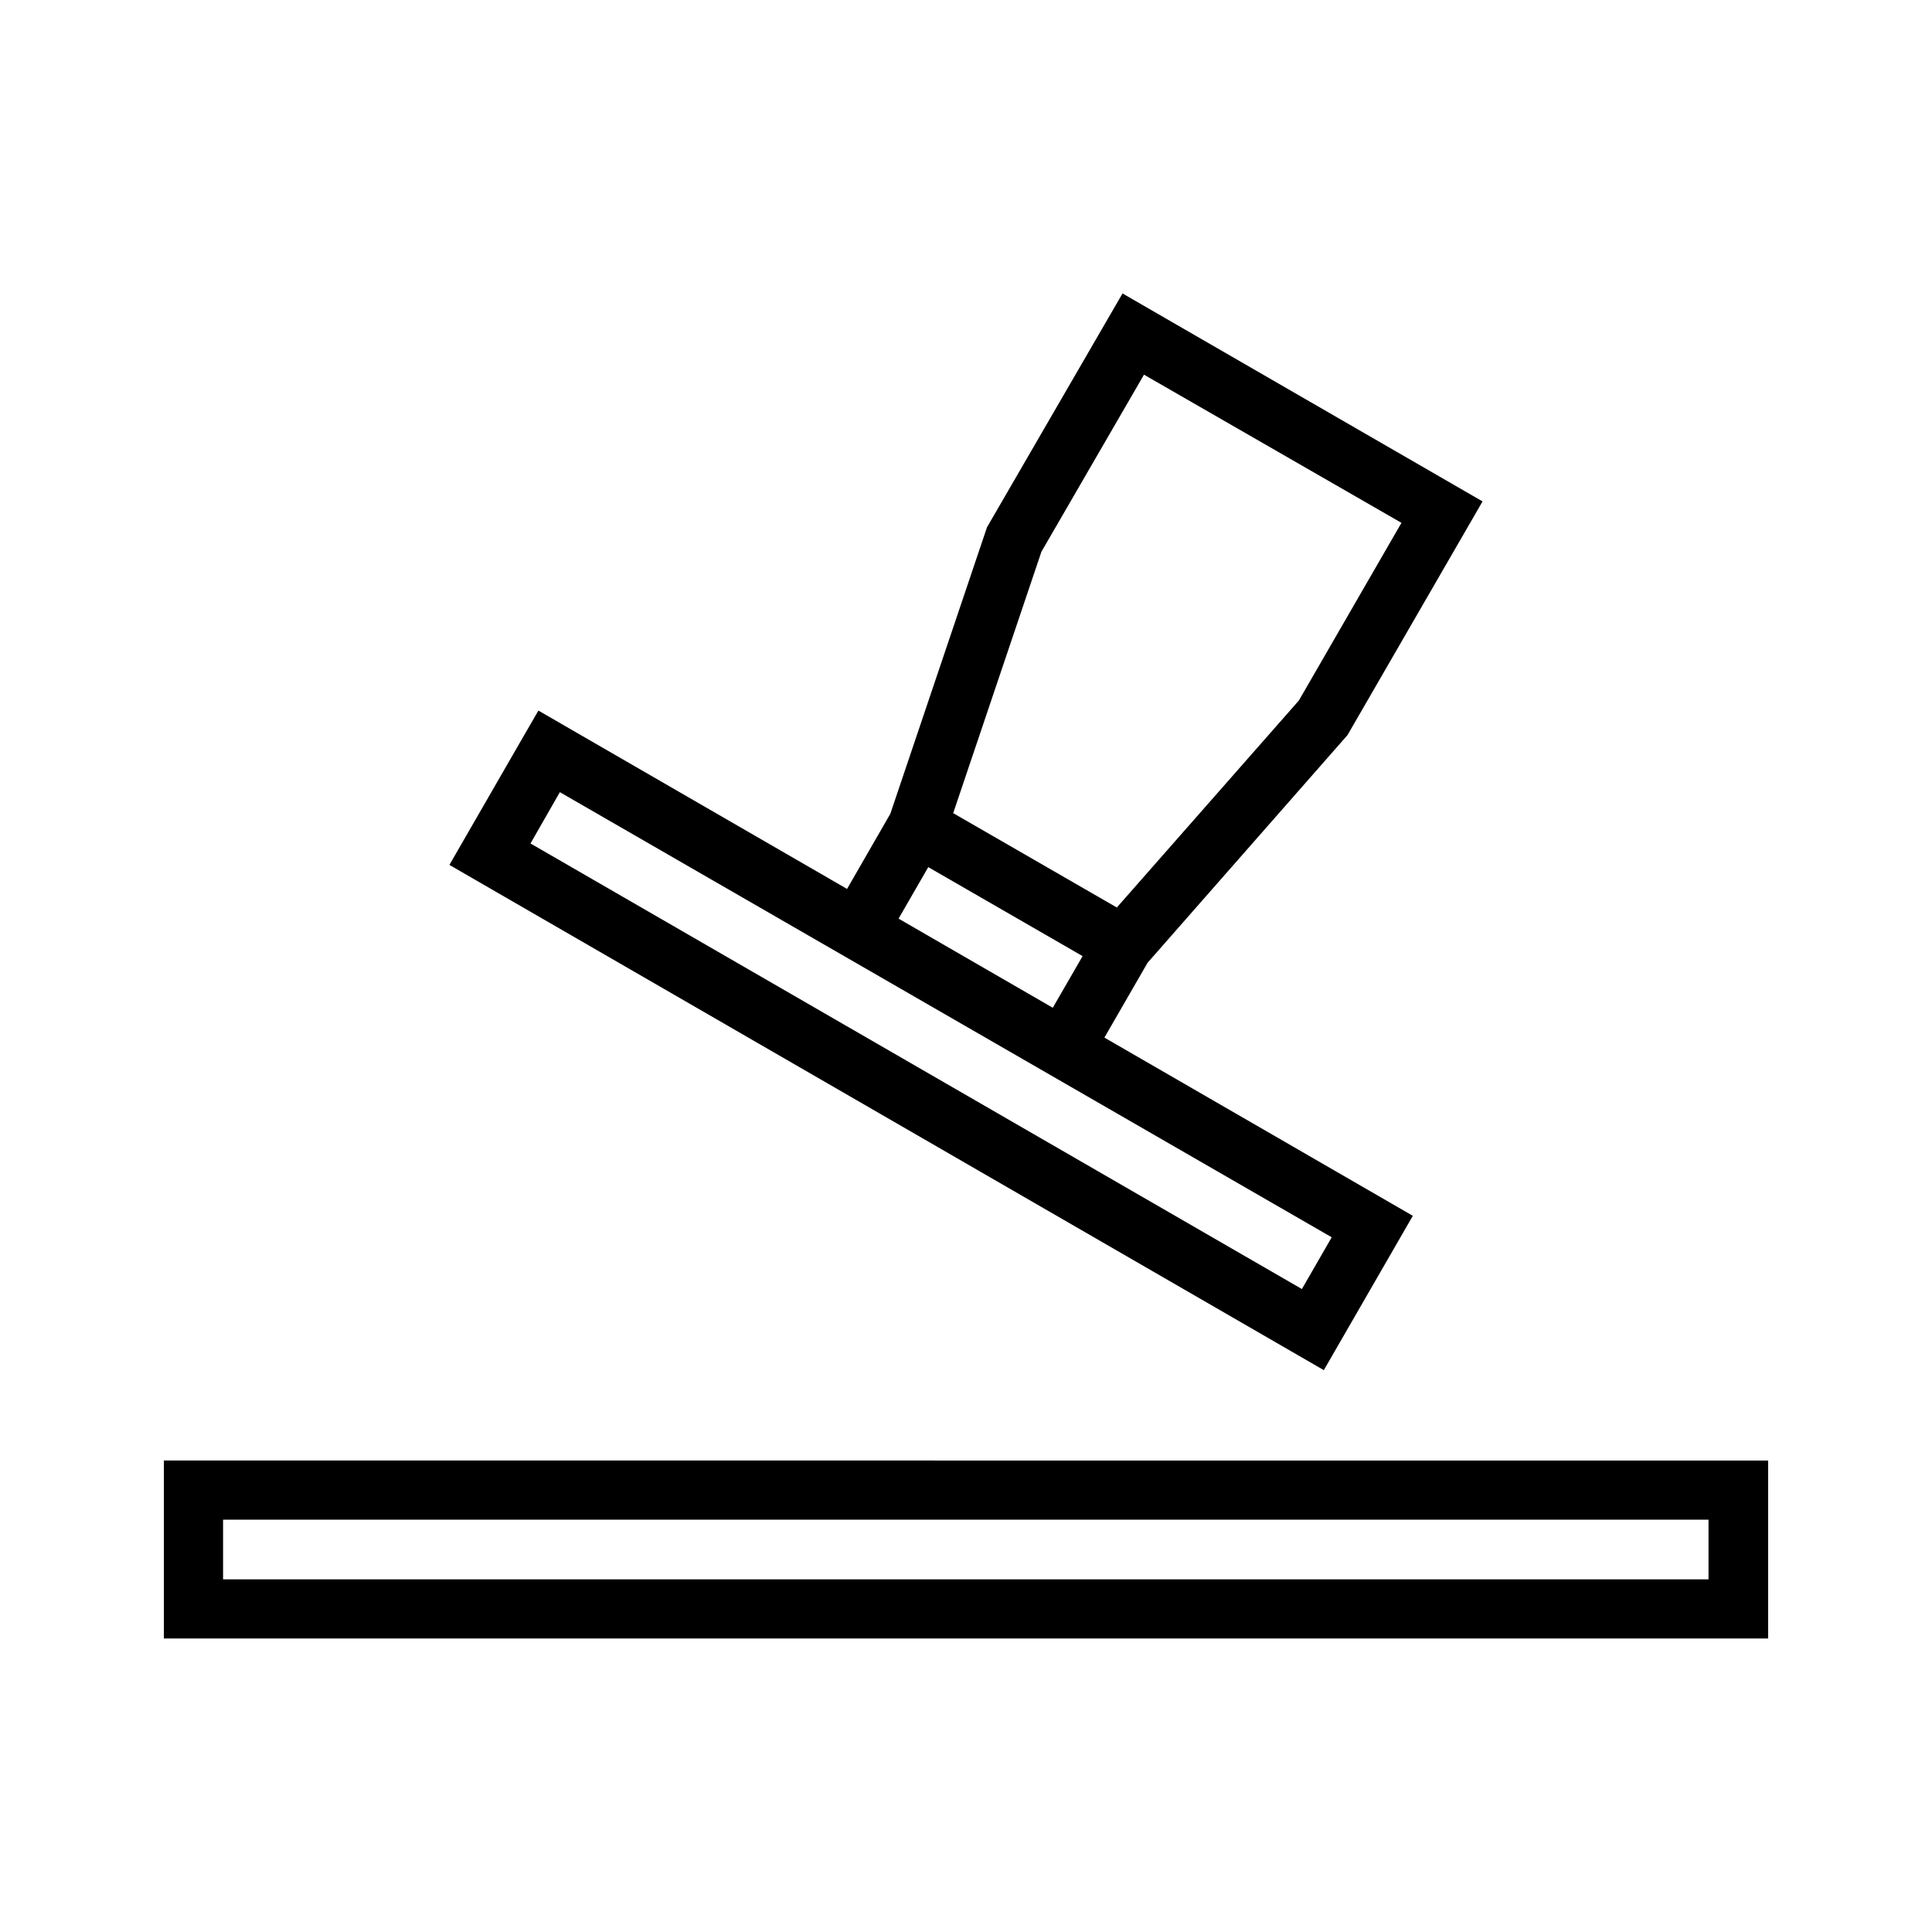 <?xml version="1.0" encoding="UTF-8"?>
<!-- Uploaded to: ICON Repo, www.svgrepo.com, Generator: ICON Repo Mixer Tools -->
<svg fill="#000000" width="800px" height="800px" version="1.1" viewBox="144 144 512 512" xmlns="http://www.w3.org/2000/svg">
 <g>
  <path d="m441.48 221.77-35.914 61.961-25.617 75.922-11.469 19.926-81.797-47.266-3.969 6.856-19.617 34.043 231.73 133.89 23.586-40.898-81.734-47.23 11.441-19.832 52.98-60.332 35.793-61.93zm5.688 21.523 68.234 39.266-27.184 47.078-48.246 54.859-43.355-25v-0.031l23.371-69.25zm-154.8 110.64 204.55 117.96-7.902 13.715-204.43-118.08zm97.633 19.863 40.898 23.586-7.902 13.684-40.867-23.617z"/>
  <path d="m187.43 531.05v47.168l7.902 0.004h417.25v-47.168zm15.684 15.68 393.66 0.004v15.809l-393.66-0.004z"/>
 </g>
</svg>